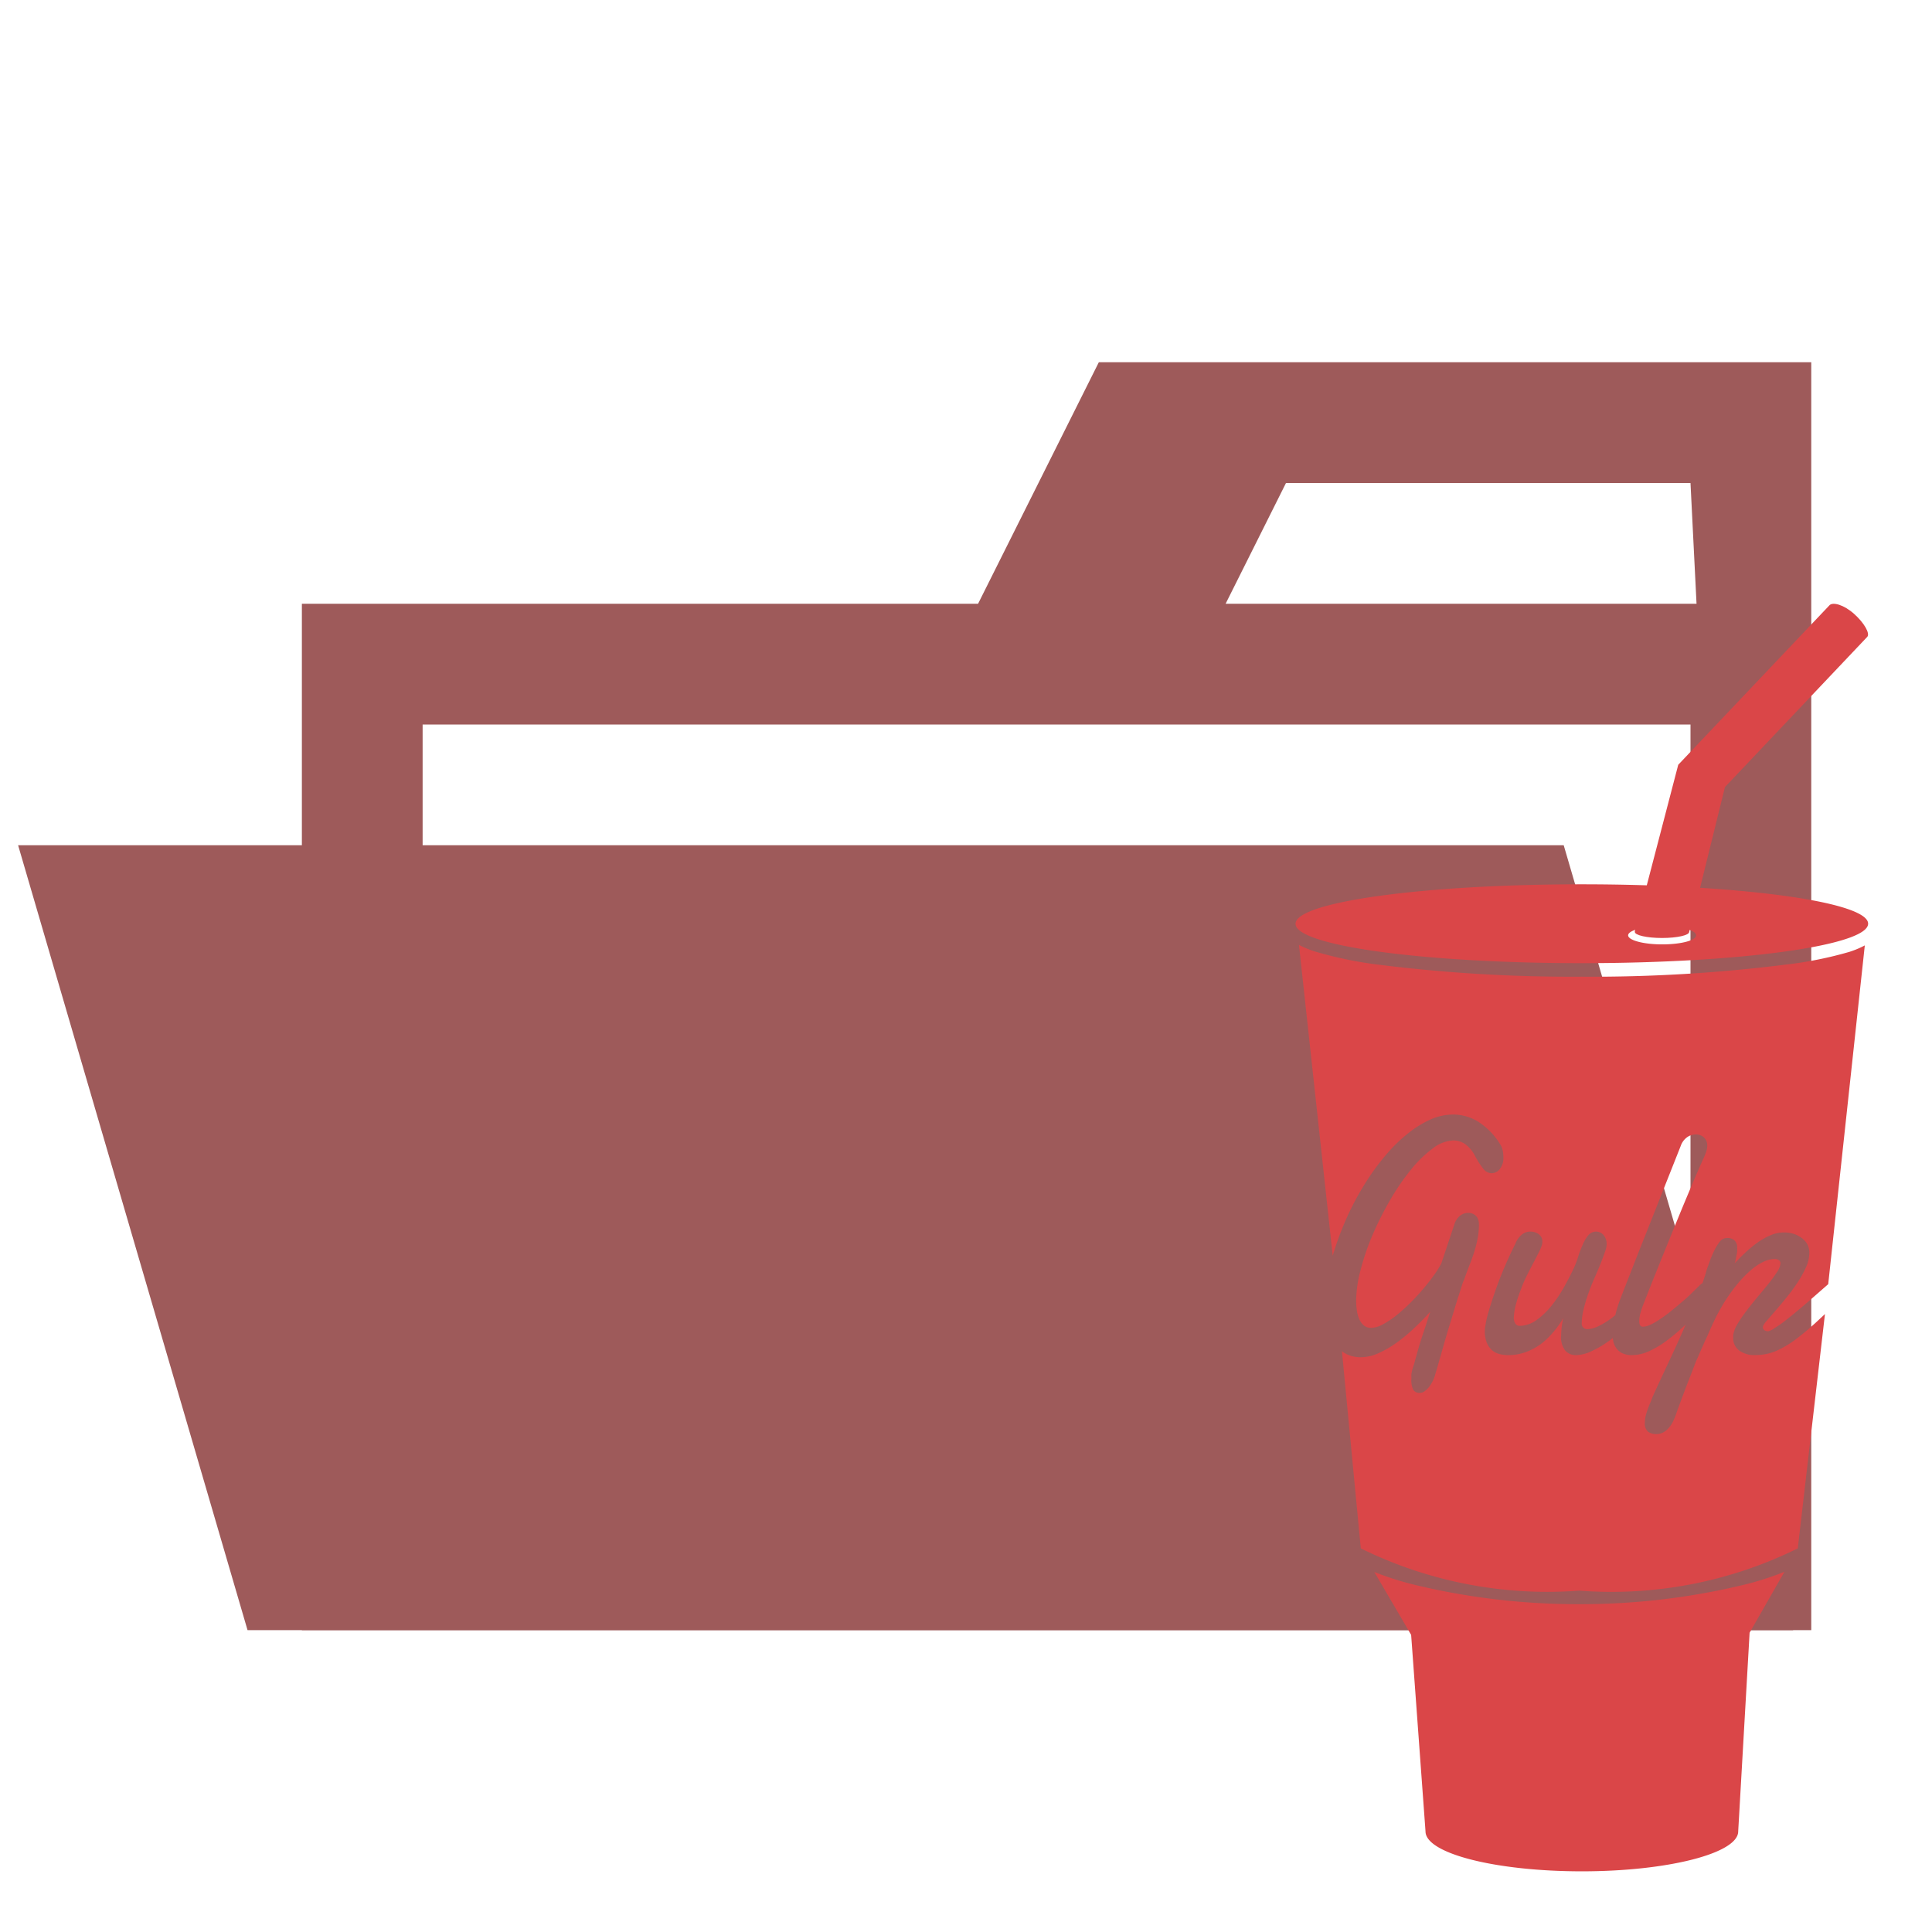 <?xml version="1.0" encoding="utf-8"?><!-- Uploaded to: SVG Repo, www.svgrepo.com, Generator: SVG Repo Mixer Tools -->
<svg width="800px" height="800px" viewBox="0 0 32 32" xmlns="http://www.w3.org/2000/svg"><title>folder_type_gulp_opened</title><path d="M27.9,6H18.2l-2,4H5V27H30V6ZM28,24H7V12H28Zm.1-14H20.3l1-2H28Z" style="fill:#9e5a5a"/><polygon points="25.9 14 0.3 14 4.1 27 29.7 27 25.9 14" style="fill:#9e5a5a"/><path d="M26.156,26.57a11.479,11.479,0,0,1-2.638-.3,5.071,5.071,0,0,1-.755-.233l.61,1.042.238,3.255c0,.365,1.16.661,2.59.661s2.589-.3,2.589-.661l.189-3.291.577-1.009a4.962,4.962,0,0,1-.761.236A11.488,11.488,0,0,1,26.156,26.57Zm3.42-10.593a25.746,25.746,0,0,1-3.376.2,25.746,25.746,0,0,1-3.376-.2,6.508,6.508,0,0,1-1.05-.219,1.54,1.54,0,0,1-.259-.108l.559,5.148c.026-.089.055-.177.087-.266a5.044,5.044,0,0,1,.225-.53,4.749,4.749,0,0,1,.282-.49,3.938,3.938,0,0,1,.324-.425,2.527,2.527,0,0,1,.353-.333,1.692,1.692,0,0,1,.365-.219.94.94,0,0,1,.366-.075.8.8,0,0,1,.4.114,1.159,1.159,0,0,1,.365.369.306.306,0,0,1,.049.116.578.578,0,0,1,.011.11.291.291,0,0,1-.059.193.171.171,0,0,1-.138.07.176.176,0,0,1-.137-.075,1.379,1.379,0,0,1-.141-.221.541.541,0,0,0-.161-.188.345.345,0,0,0-.192-.059.589.589,0,0,0-.342.133,1.967,1.967,0,0,0-.361.351,3.813,3.813,0,0,0-.343.5,5.243,5.243,0,0,0-.29.575,4.065,4.065,0,0,0-.2.581,2.072,2.072,0,0,0-.075.513,1.146,1.146,0,0,0,.011.156.517.517,0,0,0,.039.146.277.277,0,0,0,.075.107.182.182,0,0,0,.124.042.412.412,0,0,0,.193-.057,1.421,1.421,0,0,0,.225-.15,2.873,2.873,0,0,0,.233-.209c.078-.078.15-.156.217-.236s.127-.157.179-.23a1.375,1.375,0,0,0,.117-.191l.213-.638a.3.3,0,0,1,.1-.15.222.222,0,0,1,.129-.043.2.2,0,0,1,.064.01.16.16,0,0,1,.1.094.247.247,0,0,1,.015.086,1.246,1.246,0,0,1-.024.244,1.955,1.955,0,0,1-.058.225c-.024.073-.05.145-.079.218s-.057.15-.085.23a.623.623,0,0,0-.033.085c-.016.05-.035.111-.058.181s-.048.152-.075.243L24,21.979c-.028.093-.055.184-.081.274l-.069.243-.052.181c-.014.049-.023.075-.026.087a.526.526,0,0,1-.036.1.64.64,0,0,1-.06.1.356.356,0,0,1-.075.075.13.13,0,0,1-.084.031.12.12,0,0,1-.107-.048.349.349,0,0,1-.033-.18V22.8a.267.267,0,0,1,0-.04.912.912,0,0,1,.044-.163q.032-.12.075-.27t.1-.312c.034-.108.065-.2.093-.289q-.121.137-.264.27a2.706,2.706,0,0,1-.291.242,1.723,1.723,0,0,1-.3.174.713.713,0,0,1-.291.068.524.524,0,0,1-.276-.071c-.014-.008-.027-.018-.04-.027l.312,3.264a6.987,6.987,0,0,0,3.619.7,6.964,6.964,0,0,0,3.619-.7l.45-3.881-.107.1a4.614,4.614,0,0,1-.363.308,1.649,1.649,0,0,1-.333.2.85.85,0,0,1-.348.071.421.421,0,0,1-.269-.075.253.253,0,0,1-.1-.209v-.043a.49.49,0,0,1,.072-.188,2.02,2.02,0,0,1,.15-.219c.058-.077.119-.154.185-.232s.126-.151.182-.221a2.164,2.164,0,0,0,.139-.191.289.289,0,0,0,.055-.141.065.065,0,0,0-.023-.052.126.126,0,0,0-.075-.019.435.435,0,0,0-.19.048.914.914,0,0,0-.192.127,1.786,1.786,0,0,0-.186.183,2.708,2.708,0,0,0-.169.215,2.505,2.505,0,0,0-.144.225c-.044.076-.081.145-.111.208l-.039.084c-.017.036-.035.076-.055.122s-.04.092-.063.139-.042.1-.061.136l-.049.114c-.015.034-.025.057-.031.069s-.018.043-.037.092-.038.1-.061.159l-.075.192-.071.189-.059.158c-.016.045-.028.075-.032.092a1.028,1.028,0,0,1-.054.133.475.475,0,0,1-.072.11.3.3,0,0,1-.091.075.232.232,0,0,1-.116.029.227.227,0,0,1-.136-.039.176.176,0,0,1-.054-.15.511.511,0,0,1,.013-.111,1.134,1.134,0,0,1,.035-.113c.013-.037.028-.075.043-.109s.027-.069.039-.1q.124-.271.252-.543t.247-.54c.016-.038.031-.075.047-.111l-.014.015a3.172,3.172,0,0,1-.3.253,1.577,1.577,0,0,1-.293.175.689.689,0,0,1-.283.065.35.35,0,0,1-.156-.03.258.258,0,0,1-.1-.081.319.319,0,0,1-.054-.122.471.471,0,0,0-.008-.05c-.027.021-.054.042-.081.061a1.625,1.625,0,0,1-.28.161.608.608,0,0,1-.248.061.232.232,0,0,1-.178-.075.36.36,0,0,1-.068-.25,1.42,1.42,0,0,1,.036-.29,1.381,1.381,0,0,1-.15.215,1.318,1.318,0,0,1-.2.2,1.009,1.009,0,0,1-.256.144.841.841,0,0,1-.309.056.557.557,0,0,1-.146-.019.3.3,0,0,1-.122-.065.344.344,0,0,1-.085-.124.514.514,0,0,1-.032-.194.565.565,0,0,1,.009-.083,1.705,1.705,0,0,1,.059-.252q.05-.173.15-.45a6.774,6.774,0,0,1,.291-.664.352.352,0,0,1,.111-.15.222.222,0,0,1,.136-.045.252.252,0,0,1,.067.009.235.235,0,0,1,.064.03.159.159,0,0,1,.048.052.133.133,0,0,1,.018.075.181.181,0,0,1-.006.052.671.671,0,0,1-.05.121c-.025.05-.054.107-.088.171s-.07.133-.107.207-.072.151-.1.231a2.242,2.242,0,0,0-.083.243,1.083,1.083,0,0,0-.039.24.175.175,0,0,0,.024.089.08.08,0,0,0,.075.041.488.488,0,0,0,.284-.1,1.279,1.279,0,0,0,.25-.243,2.411,2.411,0,0,0,.207-.312c.062-.111.113-.213.154-.3a1.487,1.487,0,0,0,.075-.2,2.069,2.069,0,0,1,.075-.195.6.6,0,0,1,.09-.15.165.165,0,0,1,.256,0,.232.232,0,0,1,.048.15.415.415,0,0,1-.031.134q-.03.085-.075.2c-.029.073-.063.151-.1.235s-.07.168-.1.253-.054.167-.075.252a1,1,0,0,0-.031.23.089.089,0,0,0,.077.1.1.1,0,0,0,.024,0,.445.445,0,0,0,.176-.049,1.262,1.262,0,0,0,.222-.137c.019-.015.039-.03.057-.046a2.056,2.056,0,0,1,.075-.246c.054-.141.108-.281.163-.42l.15-.383.694-1.75a.3.3,0,0,1,.111-.15.254.254,0,0,1,.141-.043.2.2,0,0,1,.129.045.182.182,0,0,1,.059.15.33.33,0,0,1-.02.1,1.2,1.2,0,0,1-.049.117c-.038.085-.084.189-.137.312s-.109.257-.169.4-.123.3-.186.451l-.185.456c-.06.15-.117.291-.17.422l-.136.346a1.459,1.459,0,0,0-.05.145.547.547,0,0,0-.024.15.138.138,0,0,0,.014.066.054.054,0,0,0,.052.024.3.3,0,0,0,.12-.033,1.091,1.091,0,0,0,.156-.09c.056-.037.114-.079.174-.127s.121-.1.181-.15.116-.1.171-.155l.145-.142a.121.121,0,0,1,.035-.024c.026-.075.05-.15.07-.225.012-.032.029-.078.05-.138s.047-.119.075-.177a.832.832,0,0,1,.093-.15.146.146,0,0,1,.112-.057.175.175,0,0,1,.133.042.168.168,0,0,1,.041.123.438.438,0,0,1,0,.052.431.431,0,0,1-.012.075q-.006.039-.015.075a.238.238,0,0,1-.015.052q.086-.093.183-.183a1.979,1.979,0,0,1,.2-.164,1.142,1.142,0,0,1,.216-.12.569.569,0,0,1,.22-.045.549.549,0,0,1,.15.021.437.437,0,0,1,.132.064.336.336,0,0,1,.1.106.29.29,0,0,1,.036.15.581.581,0,0,1-.056.238,1.737,1.737,0,0,1-.141.253,2.877,2.877,0,0,1-.183.248c-.065.081-.127.154-.184.22l-.145.168a.263.263,0,0,0-.061.094.074.074,0,0,0,.021.053.1.1,0,0,0,.069.021A.284.284,0,0,0,29.389,22a1.833,1.833,0,0,0,.211-.15c.091-.071.207-.167.346-.287l.335-.293.606-5.611a1.54,1.54,0,0,1-.259.108A6.39,6.39,0,0,1,29.576,15.977ZM26.2,14.647c-2.619,0-4.742.292-4.742.654s2.117.652,4.742.652,4.742-.292,4.742-.654S28.816,14.647,26.2,14.647Zm1.893.845c0,.085-.252.15-.563.15s-.563-.069-.563-.15.252-.15.563-.15.561.064.561.148Z" style="fill:#da4648"/><path d="M27.078,15.422l0,.014c0,.054.2.1.45.1s.45-.045.45-.1l.593-2.4,2.357-2.488h0c.049-.056-.051-.231-.219-.381s-.35-.2-.406-.143h0l-2.506,2.643Z" style="fill:#da4648"/></svg>